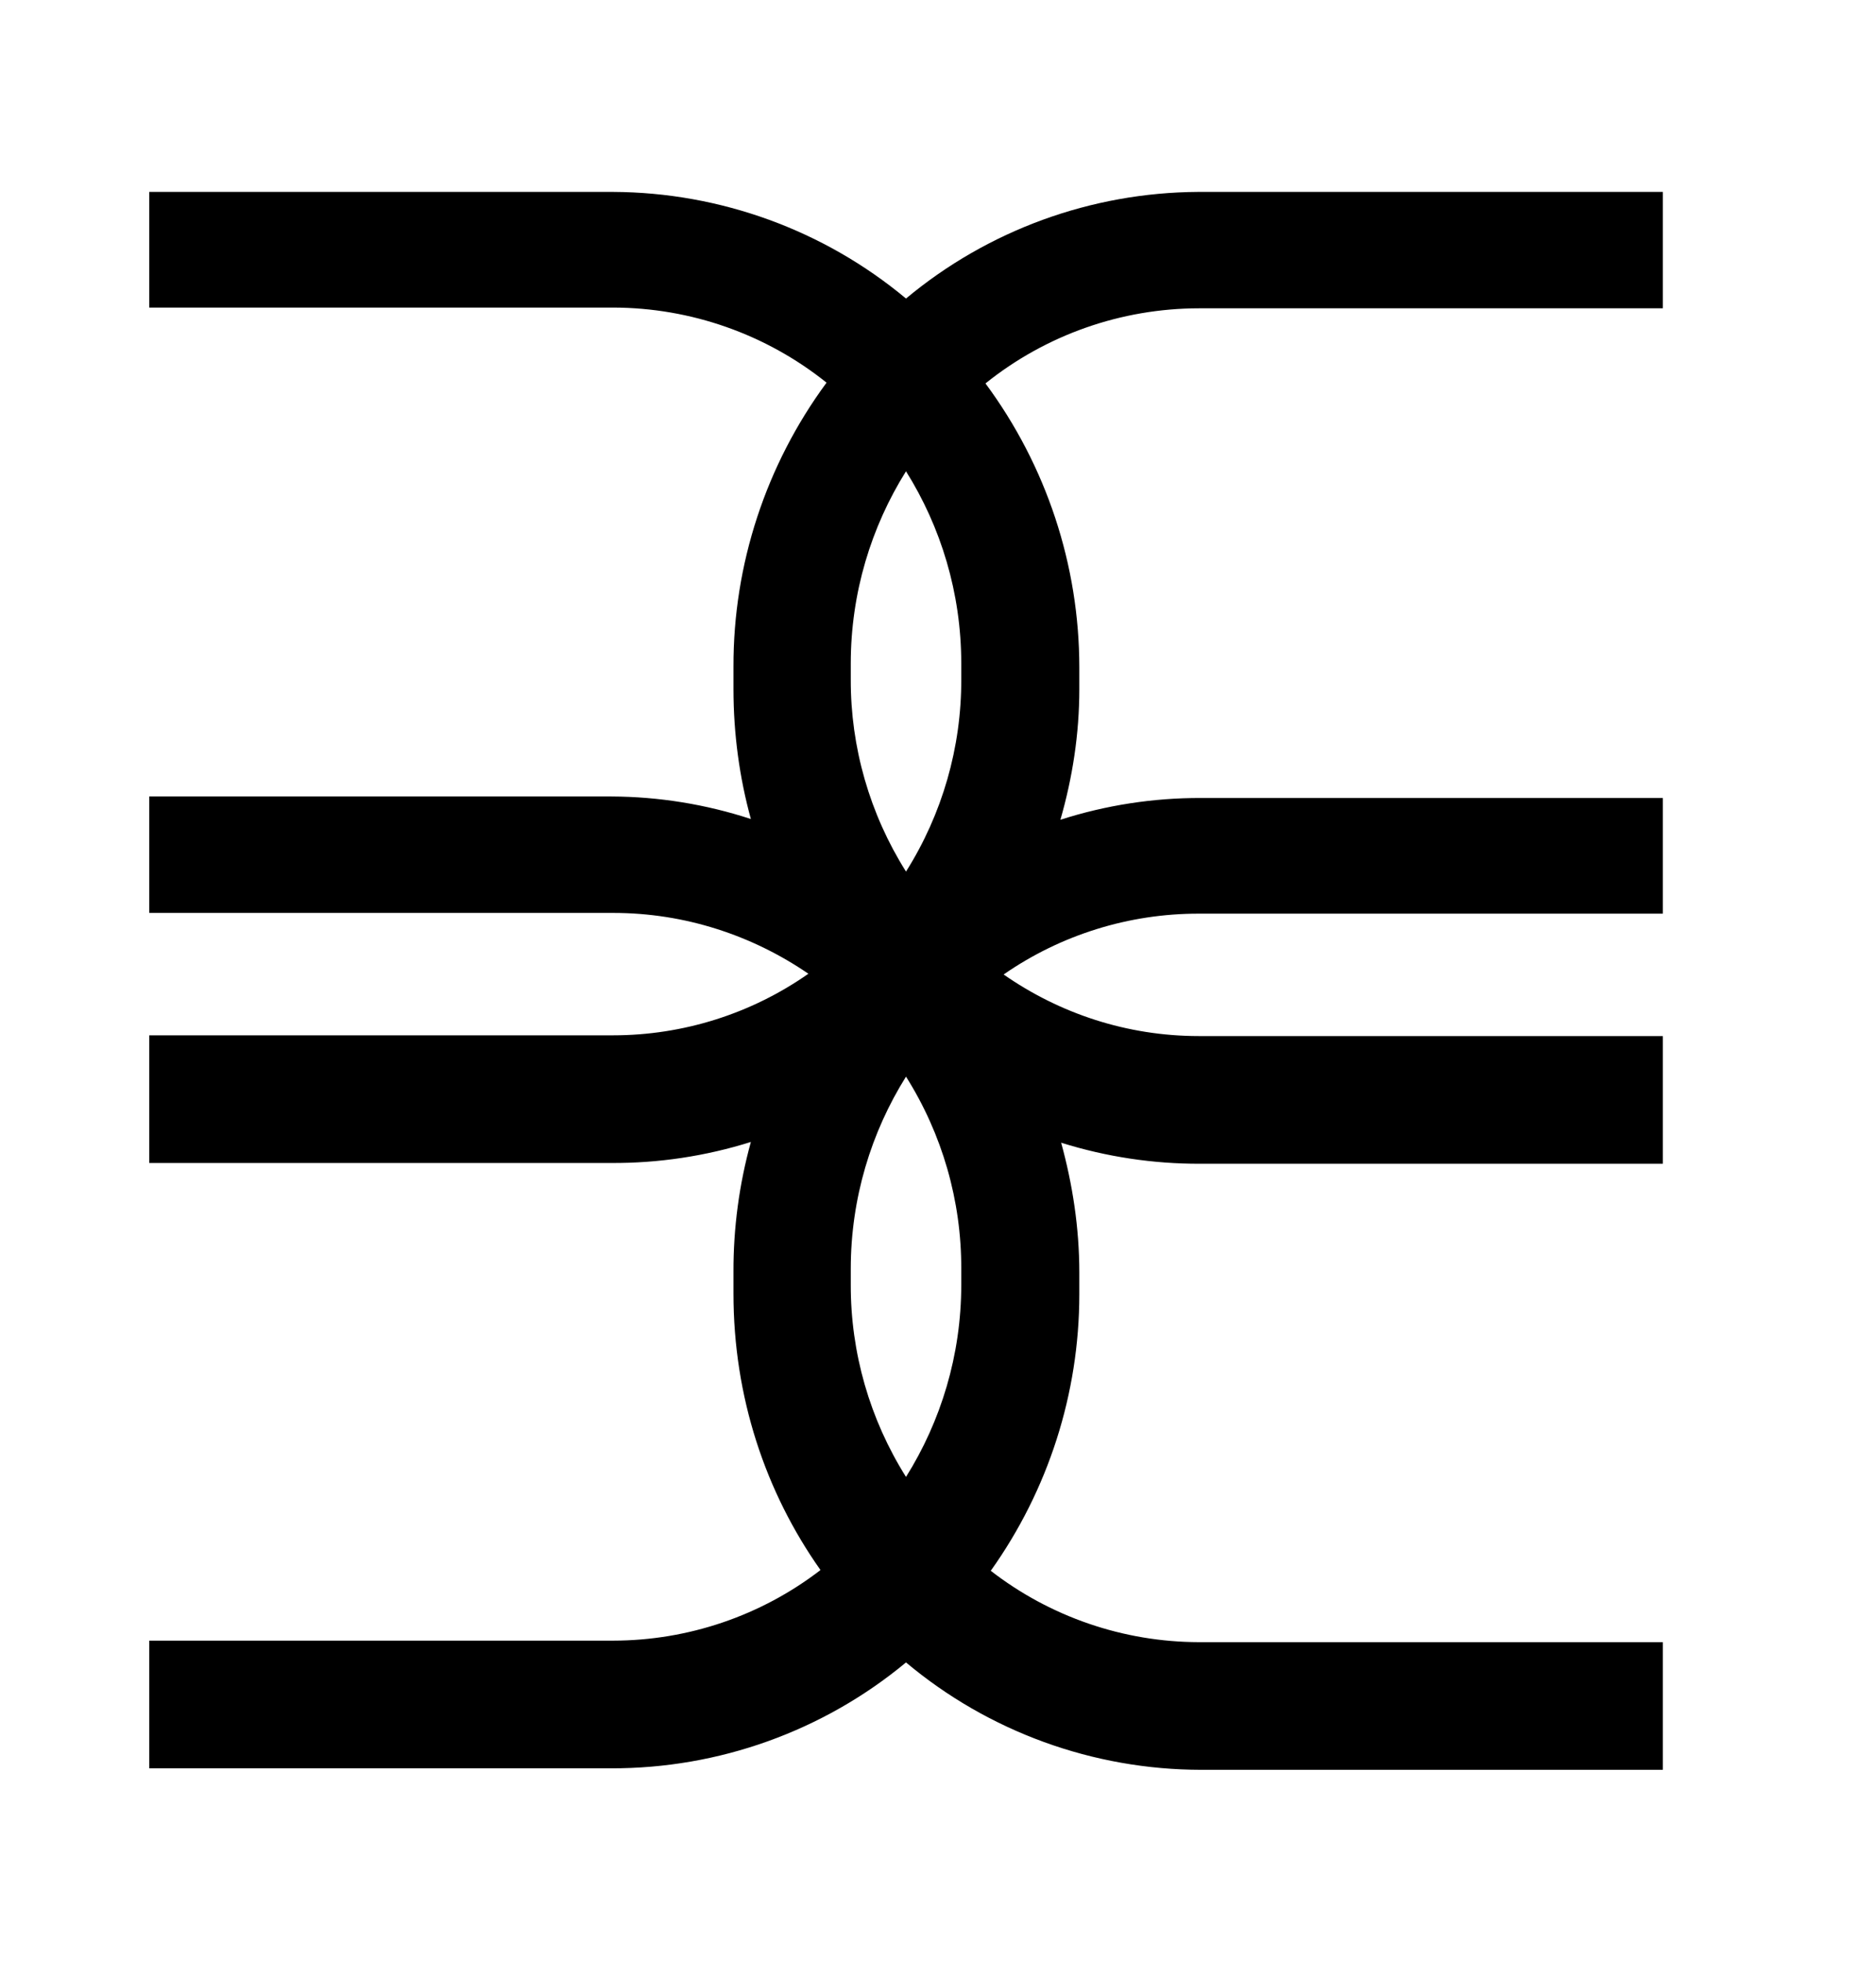 <?xml version="1.0" encoding="UTF-8"?> <svg xmlns="http://www.w3.org/2000/svg" viewBox="0 0 88.00 92.00"><path fill="black" stroke="none" fill-opacity="1" stroke-width="1" stroke-opacity="1" clip-rule="evenodd" color="rgb(51, 51, 51)" fill-rule="evenodd" id="tSvg95229208e9" title="Path 1" d="M45.091 31.859C45.101 35.047 44.203 38.172 42.499 40.875C40.796 38.172 39.898 35.047 39.908 31.859C39.908 31.612 39.908 31.366 39.908 31.119C39.908 27.808 40.867 24.709 42.499 22.102C44.133 24.709 45.091 27.808 45.091 31.119C45.091 31.366 45.091 31.612 45.091 31.859ZM45.091 60.247C45.091 63.558 44.133 66.657 42.499 69.264C40.798 66.56 39.9 63.435 39.908 60.247C39.908 60.001 39.908 59.754 39.908 59.508C39.908 56.197 40.867 53.097 42.499 50.491C44.203 53.194 45.101 56.32 45.091 59.508C45.091 59.754 45.091 60.001 45.091 60.247ZM77.999 14.424C77.999 12.616 77.999 10.808 77.999 9C70.734 9 63.468 9 56.203 9C51.186 9.028 46.338 10.798 42.499 14.001C38.65 10.793 33.789 9.023 28.761 9C21.507 9 14.254 9 7 9C7 10.808 7 12.616 7 14.424C14.254 14.424 21.507 14.424 28.761 14.424C32.405 14.431 35.938 15.674 38.772 17.946C35.925 21.809 34.395 26.474 34.406 31.26C34.406 31.612 34.406 31.964 34.406 32.317C34.406 34.43 34.69 36.473 35.222 38.41C33.114 37.72 30.91 37.363 28.69 37.353C21.46 37.353 14.23 37.353 7 37.353C7 39.173 7 40.993 7 42.813C14.254 42.813 21.507 42.813 28.761 42.813C32.134 42.813 35.293 43.869 37.92 45.666C35.241 47.544 32.042 48.553 28.761 48.554C21.507 48.554 14.254 48.554 7 48.554C7 50.55 7 52.545 7 54.541C14.218 54.541 21.436 54.541 28.655 54.541C30.882 54.555 33.098 54.222 35.222 53.555C34.674 55.54 34.399 57.59 34.406 59.648C34.406 59.989 34.406 60.329 34.406 60.67C34.406 65.495 35.897 69.968 38.488 73.631C35.705 75.773 32.283 76.938 28.761 76.942C21.507 76.942 14.254 76.942 7 76.942C7 78.938 7 80.934 7 82.93C14.218 82.93 21.436 82.93 28.655 82.93C33.715 82.944 38.618 81.186 42.499 77.964C46.371 81.211 51.275 82.995 56.344 83C63.563 83 70.781 83 77.999 83C77.999 81.004 77.999 79.008 77.999 77.013C70.746 77.013 63.492 77.013 56.238 77.013C52.699 77.006 49.264 75.828 46.475 73.666C49.176 69.875 50.627 65.347 50.629 60.705C50.629 60.365 50.629 60.024 50.629 59.684C50.629 57.57 50.309 55.528 49.777 53.59C51.89 54.252 54.093 54.585 56.309 54.577C63.539 54.577 70.769 54.577 77.999 54.577C77.999 52.581 77.999 50.585 77.999 48.589C70.746 48.589 63.492 48.589 56.238 48.589C52.865 48.589 49.706 47.532 47.079 45.701C49.764 43.839 52.962 42.842 56.238 42.848C63.492 42.848 70.746 42.848 77.999 42.848C77.999 41.04 77.999 39.232 77.999 37.424C70.781 37.424 63.563 37.424 56.344 37.424C54.103 37.416 51.874 37.76 49.742 38.445C50.309 36.473 50.629 34.43 50.629 32.317C50.629 31.976 50.629 31.636 50.629 31.295C50.627 26.506 49.085 21.842 46.227 17.982C49.06 15.706 52.593 14.463 56.238 14.459C63.492 14.459 70.746 14.459 77.999 14.459C77.999 14.448 77.999 14.436 77.999 14.424Z" style=""></path></svg> 